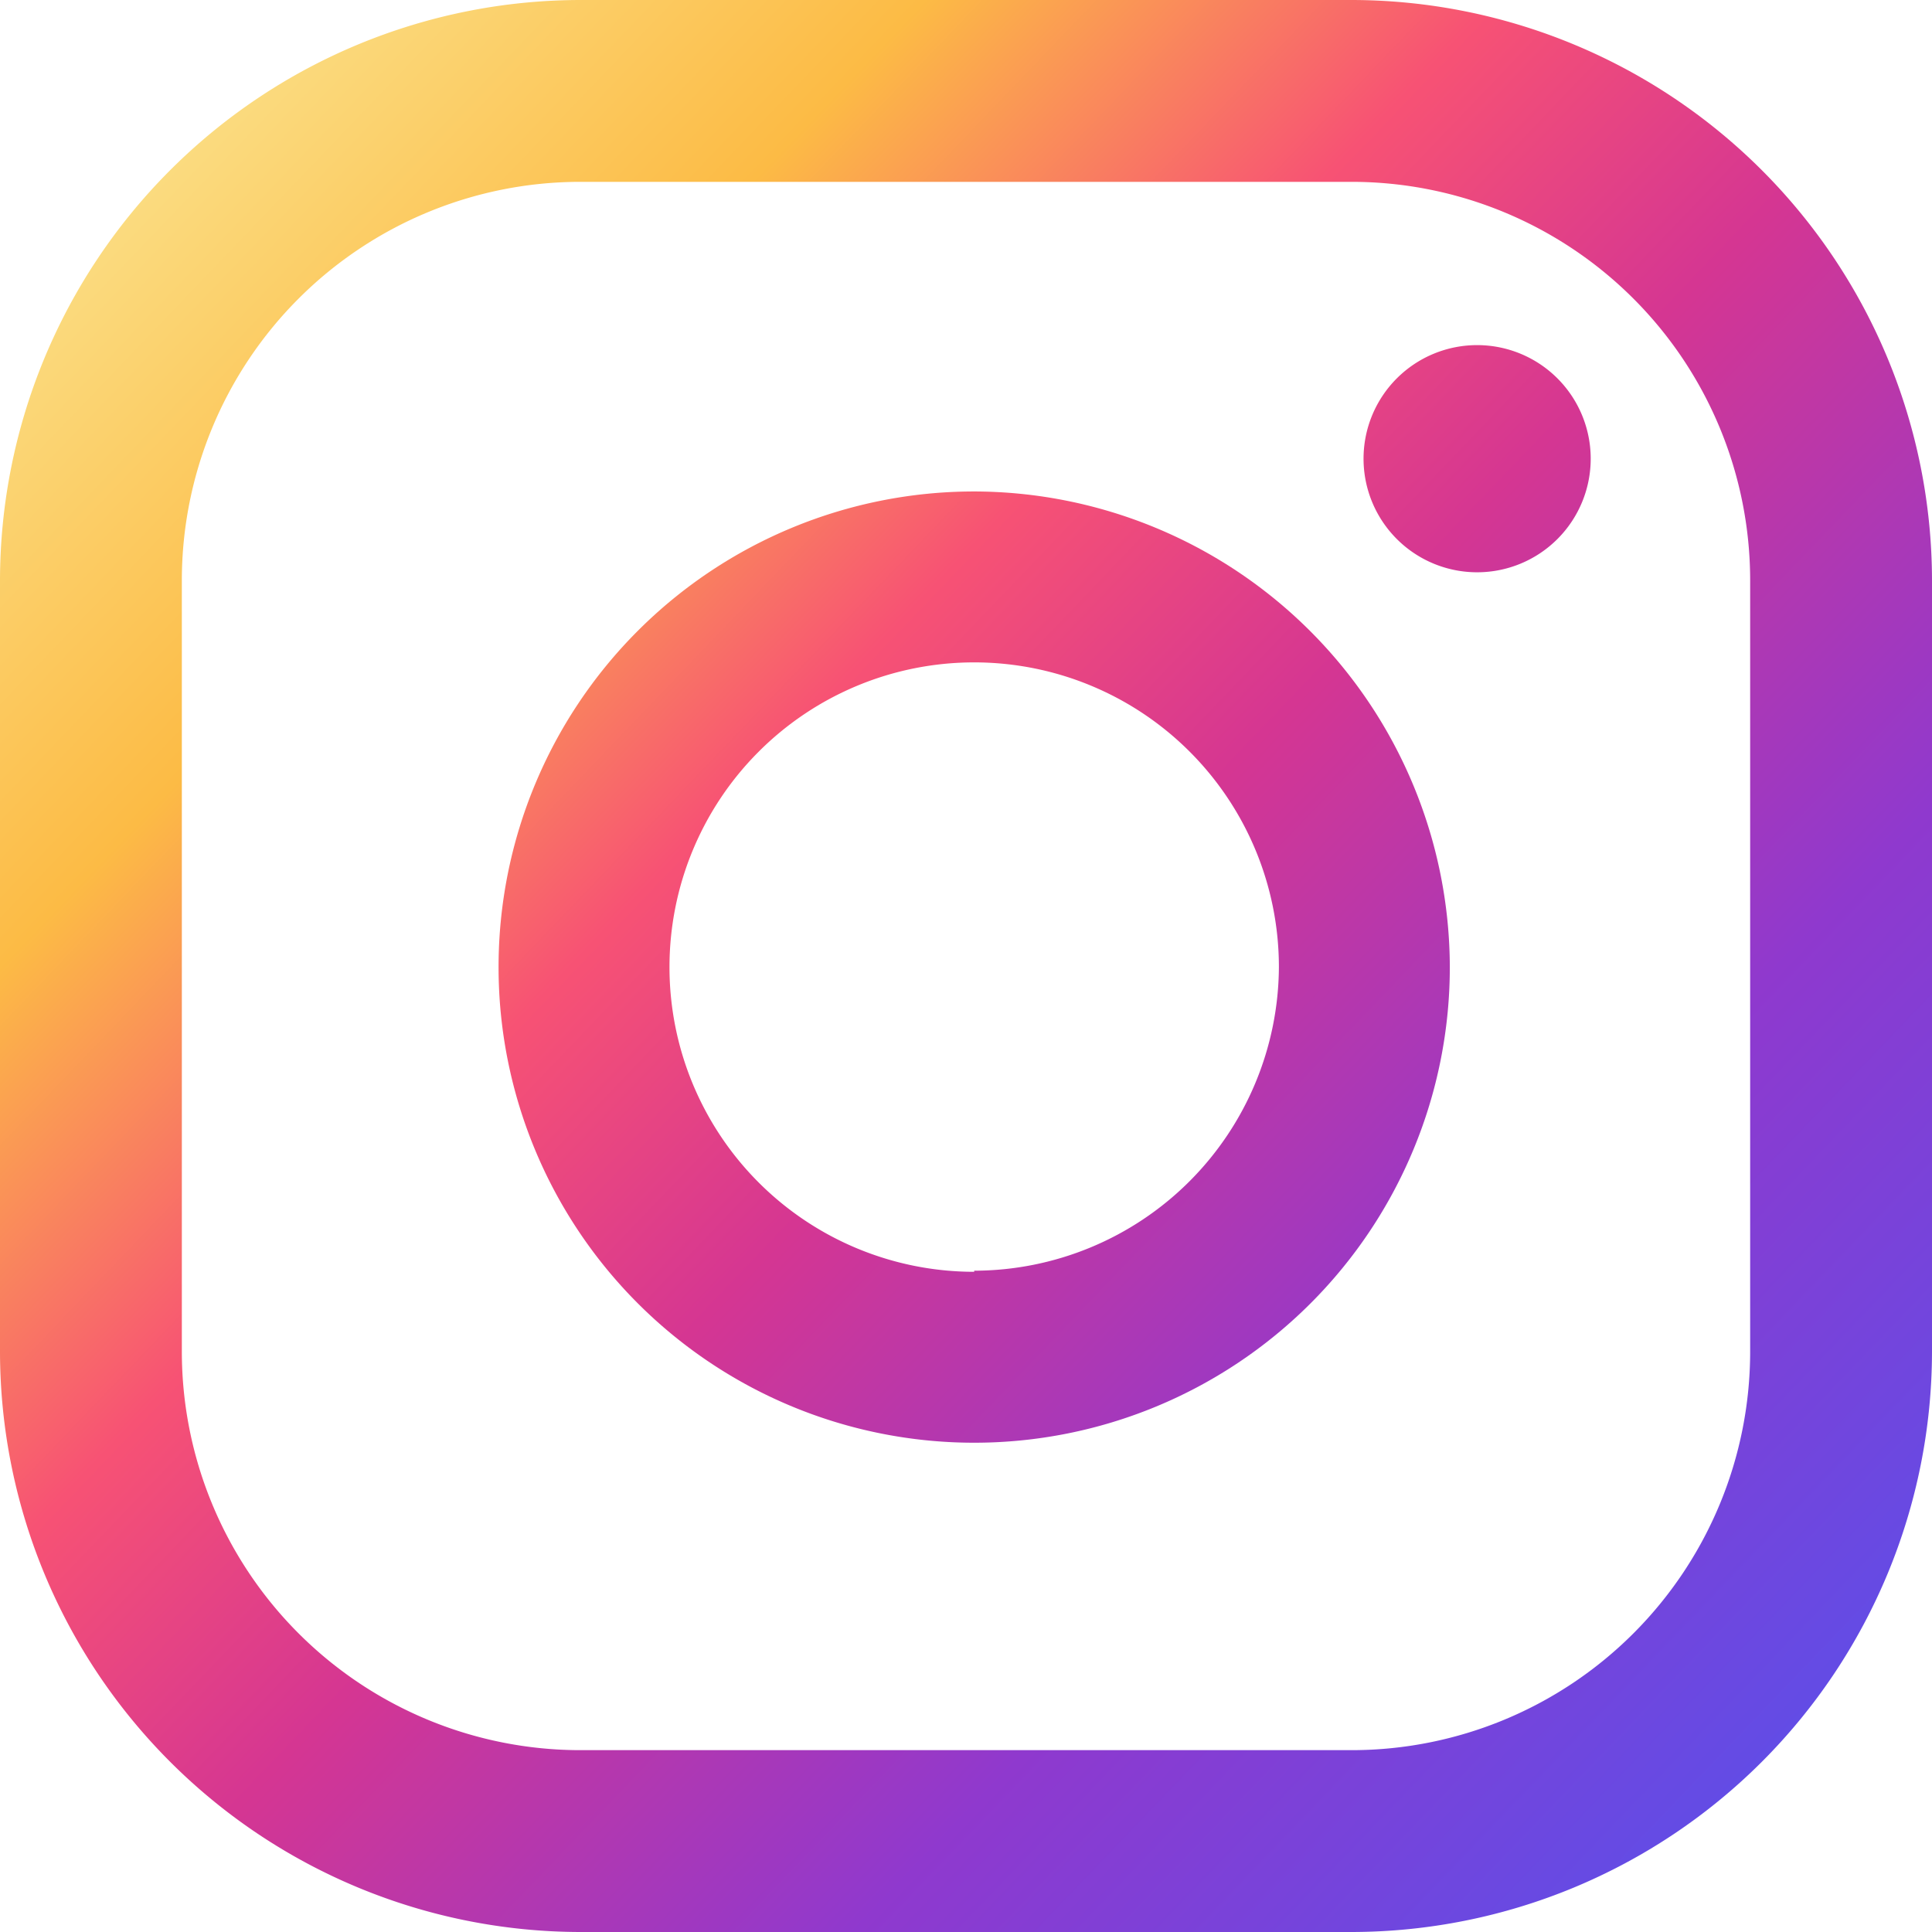 <?xml version="1.0" encoding="UTF-8"?>
<svg xmlns="http://www.w3.org/2000/svg" xmlns:xlink="http://www.w3.org/1999/xlink" viewBox="0 0 35.38 35.38">
  <defs>
    <style>.cls-1{fill:url(#linear-gradient);}.cls-2{fill:url(#linear-gradient-2);}.cls-3{fill:url(#linear-gradient-3);}</style>
    <linearGradient id="linear-gradient" x1="10.85" y1="-7.12" x2="42.94" y2="23.59" gradientUnits="userSpaceOnUse">
      <stop offset="0" stop-color="#fbe18a"></stop>
      <stop offset="0.21" stop-color="#fcbb45"></stop>
      <stop offset="0.38" stop-color="#f75274"></stop>
      <stop offset="0.52" stop-color="#d53692"></stop>
      <stop offset="0.74" stop-color="#8f39ce"></stop>
      <stop offset="1" stop-color="#5b4fe9"></stop>
    </linearGradient>
    <linearGradient id="linear-gradient-2" x1="1.8" y1="2.34" x2="33.88" y2="33.05" xlink:href="#linear-gradient"></linearGradient>
    <linearGradient id="linear-gradient-3" x1="1.73" y1="2.41" x2="33.81" y2="33.12" xlink:href="#linear-gradient"></linearGradient>
  </defs>
  <g id="katman_2" data-name="katman 2">
    <g id="ELEMENTS">
      <path class="cls-1" d="M27.06,6.32a2.08,2.08,0,1,0,2.07,2.07A2.08,2.08,0,0,0,27.06,6.32Z"></path>
      <path class="cls-2" d="M17.84,9a8.71,8.71,0,1,0,8.71,8.71A8.73,8.73,0,0,0,17.84,9Zm0,14.29a5.58,5.58,0,1,1,5.58-5.58A5.59,5.59,0,0,1,17.84,23.27Z"></path>
      <path class="cls-3" d="M24.75,35.38H10.63A10.64,10.64,0,0,1,0,24.75V10.63A10.64,10.64,0,0,1,10.63,0H24.75A10.64,10.64,0,0,1,35.38,10.63V24.75A10.64,10.64,0,0,1,24.75,35.38ZM10.63,3.33a7.3,7.3,0,0,0-7.3,7.3V24.75a7.3,7.3,0,0,0,7.3,7.3H24.75a7.3,7.3,0,0,0,7.3-7.3V10.63a7.3,7.3,0,0,0-7.3-7.3Z"></path>
    </g>
  </g>
</svg>
